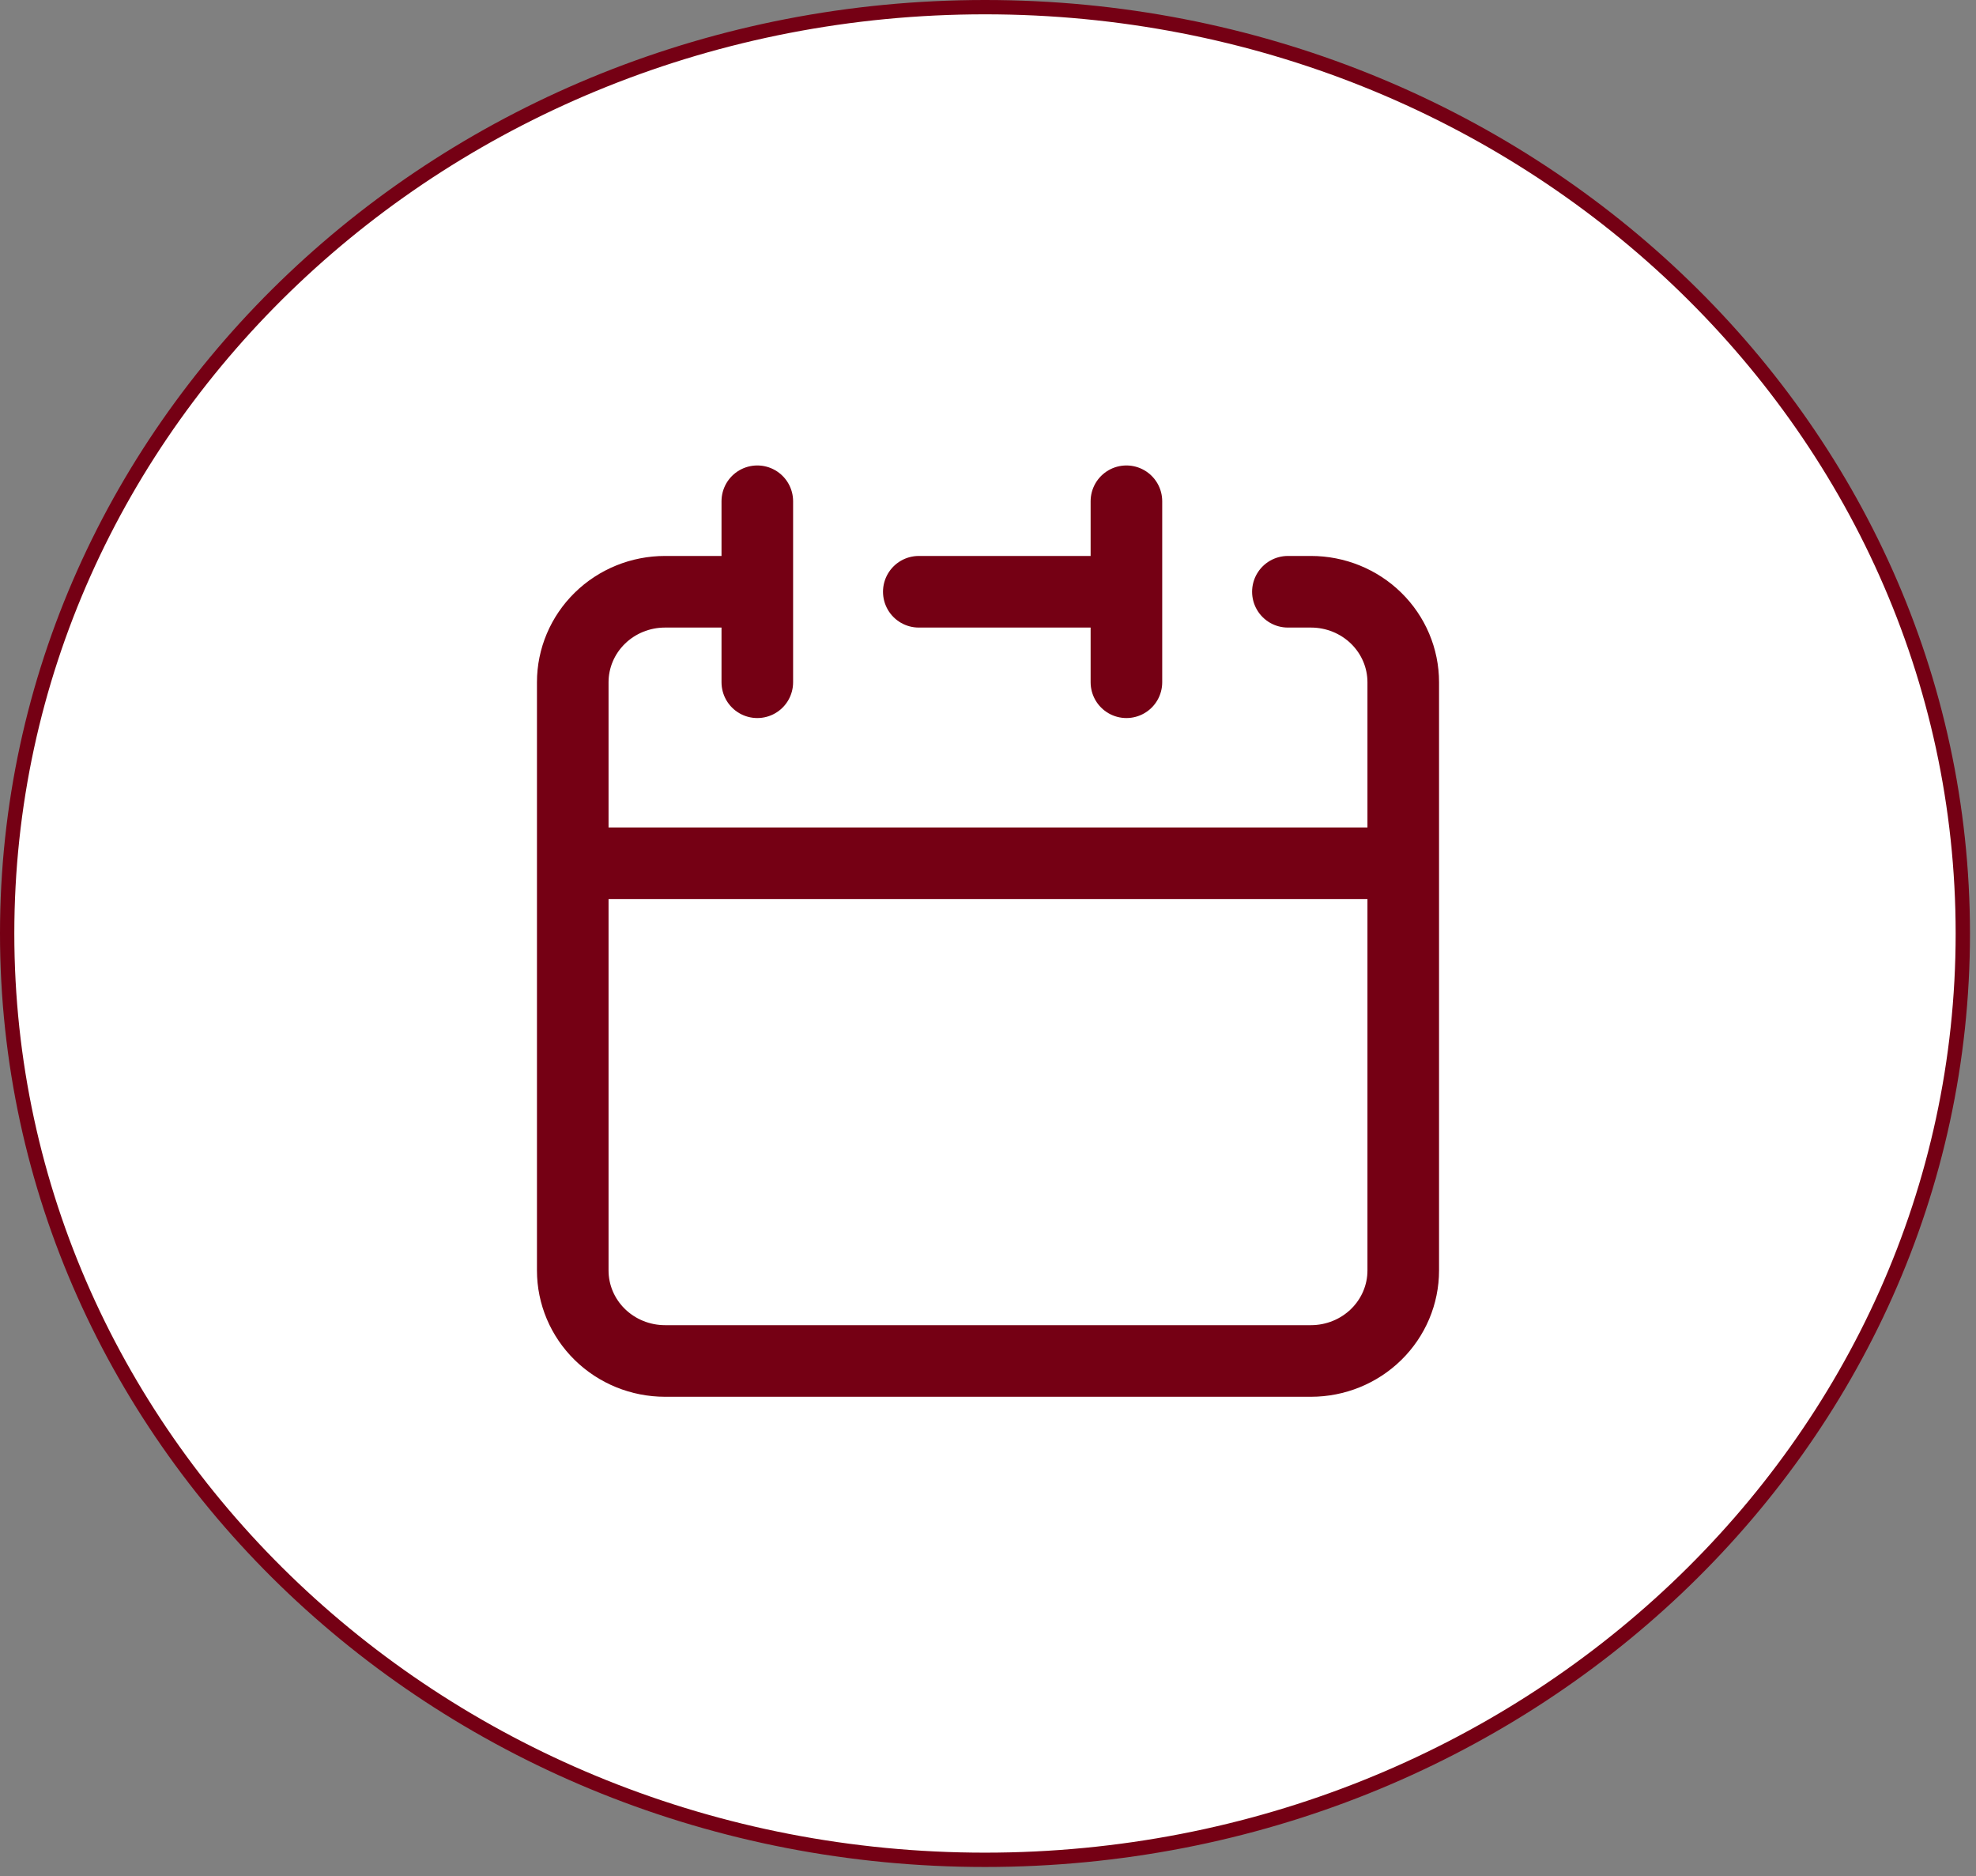 <svg xmlns="http://www.w3.org/2000/svg" width="138" height="131" viewBox="0 0 138 131" fill="none"><rect x="0" y="0" width="138" height="131" fill="#808080" stroke="none"/><path d="M137.079 65.18C137.079 100.877 106.53 129.86 68.79 129.86C31.049 129.86 0.5 100.877 0.5 65.18C0.5 29.483 31.049 0.5 68.79 0.5C106.53 0.5 137.079 29.483 137.079 65.18Z" fill="white" stroke="#750014"></path><path d="M78.667 41.319V35M78.667 41.319V47.637M78.667 41.319H64.167M40 60.275V88.709C40 90.385 40.679 91.992 41.888 93.177C43.096 94.362 44.735 95.028 46.444 95.028H91.556C93.265 95.028 94.904 94.362 96.112 93.177C97.321 91.992 98 90.385 98 88.709V60.275M40 60.275H98M40 60.275V47.637C40 45.962 40.679 44.354 41.888 43.169C43.096 41.984 44.735 41.319 46.444 41.319H52.889M98 60.275V47.637C98 45.962 97.321 44.354 96.112 43.169C94.904 41.984 93.265 41.319 91.556 41.319H89.944M52.889 35V47.637" stroke="#750014" stroke-width="5" stroke-linecap="round" stroke-linejoin="round"></path></svg>